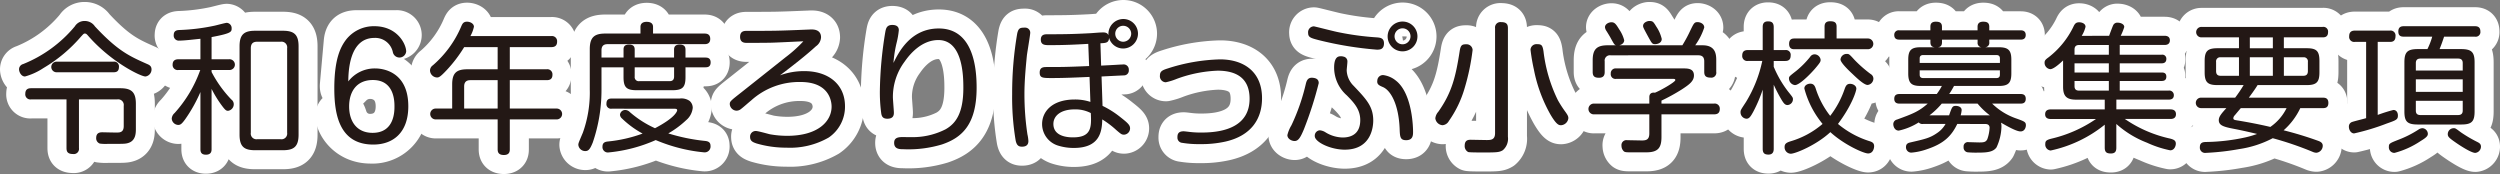<svg xmlns="http://www.w3.org/2000/svg" width="460.268" height="32.039" viewBox="0 0 460.268 32.039">
  <rect x="0" y="0" width="460.268" height="32.039" fill="#808080" stroke="none"/>
  <g id="admission-title-r6-pc" transform="translate(-410.701 -299.177)">
    <g id="グループ_100" data-name="グループ 100">
      <g id="グループ_99" data-name="グループ 99">
        <path id="パス_1036" data-name="パス 1036" d="M425.641,305.875A27.554,27.554,0,0,1,418.7,311.7a11.972,11.972,0,0,1-3.406,1.56c-.7,0-1.092-.832-1.092-1.326a1,1,0,0,1,.754-.962,23.959,23.959,0,0,0,9.516-6.943,2.077,2.077,0,0,1,1.82-.988,2.233,2.233,0,0,1,1.872.988c4.238,4.551,6.37,5.487,9.647,6.943.441.181.78.416.78.987a1.3,1.3,0,0,1-1.118,1.3c-.859,0-6.241-2.6-10.479-7.41-.338-.391-.442-.495-.676-.495C426.109,305.355,426.083,305.407,425.641,305.875Zm-9.2,11.6a.937.937,0,0,1-1.092-1.014c0-.962.65-1.04,1.092-1.04h16.406c2.029,0,2.861.7,2.861,2.86v4.628c0,.754-.026,2.08-1.274,2.548-.573.208-.885.208-3.069.208h-.806a8.3,8.3,0,0,1-1.482-.052,1.026,1.026,0,0,1-.676-1.04c0-1.04.806-1.04,1.144-1.04.468,0,2.7.078,3.068.026.546-.078.858-.39.858-1.17v-3.718a1.042,1.042,0,0,0-1.17-1.2h-7.072v8.97a.957.957,0,0,1-1.092,1.092c-.988,0-1.2-.442-1.2-1.092v-8.97Zm15.132-6.943a.882.882,0,0,1,1.014.989c0,.936-.649.961-1.014.961h-10.4a.886.886,0,0,1-1.04-.961.9.9,0,0,1,1.04-.989Z" fill="#fff" stroke="#fff" stroke-linecap="round" stroke-linejoin="round" stroke-width="7"/>
        <path id="パス_1037" data-name="パス 1037" d="M449.646,310.087h3.2a.993.993,0,1,1,0,1.976h-3.2v.365a21.739,21.739,0,0,0,3.641,5.07,1.075,1.075,0,0,1,.442.832,1.225,1.225,0,0,1-1.04,1.248c-.364,0-.546-.13-1.326-1.2a20.938,20.938,0,0,1-1.717-2.834v11.1c0,.312-.025,1.014-1.04,1.014-.883,0-1.013-.52-1.013-1.014V316.12a27.99,27.99,0,0,1-2.808,5.018c-.573.78-.832,1.04-1.274,1.04a1.241,1.241,0,0,1-1.2-1.17,1.489,1.489,0,0,1,.52-1.014,23.552,23.552,0,0,0,4.732-7.931h-4a.931.931,0,0,1-1.091-.961c0-.858.571-1.015,1.091-1.015h4.031v-3.77c-1.014.1-2.912.338-3.9.338a.928.928,0,0,1-1.013-1.04c0-.832.65-.884.962-.91a36.73,36.73,0,0,0,6.578-.806c.364-.078,1.976-.52,2.236-.52a.976.976,0,0,1,.884,1.04c0,.624-.078.91-3.693,1.586Zm16.017,13.885c0,2.236-.91,2.86-2.886,2.86h-5.122c-1.95,0-2.86-.6-2.86-2.86V307.7c0-2.158.832-2.86,2.86-2.86h5.122c2.028,0,2.886.676,2.886,2.86Zm-2.106-15.912a1.049,1.049,0,0,0-1.2-1.2h-4.316c-.806,0-1.17.39-1.17,1.2v15.548a1.042,1.042,0,0,0,1.17,1.2h4.316a1.049,1.049,0,0,0,1.2-1.2Z" fill="#fff" stroke="#fff" stroke-linecap="round" stroke-linejoin="round" stroke-width="7"/>
        <path id="パス_1038" data-name="パス 1038" d="M473.8,306.89c.181-2.159,1.56-2.341,2.73-2.341h7.176a1.081,1.081,0,1,1,0,2.159h-6.5c-.572,0-1.222.1-1.3,1.117l-.469,5.279a5.36,5.36,0,0,1,3.9-1.378c2.782,0,6.552,1.976,6.552,7.072a6.624,6.624,0,0,1-6.942,6.994c-4.654,0-6.682-3.718-6.682-5.3a1.085,1.085,0,0,1,1.17-1.118c.936,0,1.092.494,1.43,1.508a4.167,4.167,0,0,0,4.056,2.756c2.21,0,4.446-1.482,4.446-4.888,0-3.614-2.574-4.862-4.472-4.862a4.461,4.461,0,0,0-3.12,1.2c-.91.936-1.014,1.04-1.587,1.04-1.221,0-1.117-1.015-1.091-1.378Z" fill="#fff" stroke="#fff" stroke-linecap="round" stroke-linejoin="round" stroke-width="7"/>
        <path id="パス_1039" data-name="パス 1039" d="M512.185,305.823a.945.945,0,0,1,1.092,1.014c0,.962-.7,1.015-1.092,1.015h-7.619v4.082h6.761a.941.941,0,0,1,1.092,1.014c0,.962-.728.988-1.092.988h-6.761v5.226H513.2a1,1,0,1,1,0,2h-8.633v5.46c0,.364,0,1.092-1.091,1.092s-1.144-.65-1.144-1.092v-5.46H490.916a1,1,0,1,1,0-2h3.042v-4.446c0-2.107.806-2.782,2.782-2.782h5.591v-4.082h-6.163a26.254,26.254,0,0,1-3.25,4.264c-1.17,1.248-1.43,1.325-1.742,1.325a1.338,1.338,0,0,1-1.3-1.3,1.18,1.18,0,0,1,.52-.936,19.436,19.436,0,0,0,5.278-7.281c.182-.39.364-.754,1.014-.754.572,0,1.274.338,1.274.936a6.358,6.358,0,0,1-.65,1.716Zm-9.854,13.339v-5.226h-5.019c-.806,0-1.144.416-1.144,1.169v4.057Z" fill="#fff" stroke="#fff" stroke-linecap="round" stroke-linejoin="round" stroke-width="7"/>
        <path id="パス_1040" data-name="パス 1040" d="M521.448,315.834a29.632,29.632,0,0,1-1.612,9.594c-.468,1.144-.754,1.56-1.352,1.56a1.264,1.264,0,0,1-1.3-1.144c0-.312.1-.494.832-2.236a21.816,21.816,0,0,0,1.274-7.982v-7.385c0-2.236.884-2.886,2.86-2.886h6.475v-1.222c0-.676.493-.936,1.144-.936.571,0,1.169.182,1.169.936v1.222h9.439c.312,0,1.092,0,1.092.988,0,.963-.78.963-1.092.963H522.566c-.754,0-1.118.363-1.118,1.143v1.326H525.5v-1.456c0-.338.026-.936,1.015-.936.857,0,1.04.416,1.04.936v1.456h7.253v-1.456c0-.389.1-.936,1.041-.936.728,0,1.066.286,1.066.936v1.456h3.64c.286,0,.988,0,.988.885s-.624.909-.988.909h-3.64v1.8c0,1.872-.521,2.418-2.444,2.418h-6.527c-1.9,0-2.444-.52-2.444-2.418v-1.8h-4.056Zm1.9,3.354a.844.844,0,0,1-.988-.936c0-.884.6-.936.988-.936h12.507a2.627,2.627,0,0,1,1.82.442,1.686,1.686,0,0,1,.572,1.274,3.4,3.4,0,0,1-1.2,2.262,17.4,17.4,0,0,1-3.3,2.444,34.478,34.478,0,0,0,6.708,1.378c.546.052,1.066.182,1.066.91a1.078,1.078,0,0,1-1.17,1.2,29.358,29.358,0,0,1-5.2-.962,30.514,30.514,0,0,1-3.717-1.3,27.934,27.934,0,0,1-8.789,2.288.992.992,0,0,1-1.014-1.092c0-.806.6-.884,1.014-.936a25.745,25.745,0,0,0,6.371-1.456,17.392,17.392,0,0,1-3.8-2.782.984.984,0,0,1-.364-.7.969.969,0,0,1,1.014-.858,1.227,1.227,0,0,1,.806.39,18.746,18.746,0,0,0,4.629,2.964c3.822-2,4.082-3.172,4.082-3.3,0-.286-.26-.286-.677-.286Zm4.213-7.619v1.691a.748.748,0,0,0,.858.858h5.563c.573,0,.832-.286.832-.858v-1.691Z" fill="#fff" stroke="#fff" stroke-linecap="round" stroke-linejoin="round" stroke-width="7"/>
        <path id="パス_1041" data-name="パス 1041" d="M558.818,312.271c4.29,0,7.462,2.341,7.462,6.475a6.876,6.876,0,0,1-2.99,5.746,14.266,14.266,0,0,1-7.8,1.872,19.31,19.31,0,0,1-5.512-.78c-.6-.208-1.17-.416-1.17-1.17a1.027,1.027,0,0,1,1.066-1.118c.416,0,2.21.52,2.574.6a17.994,17.994,0,0,0,3.2.286c5.642,0,8.164-2.652,8.164-5.382,0-.884-.364-4.525-5.694-4.525a13.166,13.166,0,0,0-9.126,3.407c-.547.442-1.379,1.2-1.925,1.612a1.276,1.276,0,0,1-.779.26,1.293,1.293,0,0,1-1.223-1.2c0-.494.13-.6,2.081-2.132,3.25-2.575,3.744-2.964,8.19-6.5a25.133,25.133,0,0,0,3.276-2.939c-.962.027-5.3.26-6.188.26-1.222.026-3.614.026-4.238.026-.338,0-1.223,0-1.223-1.092,0-1.118.781-1.118,1.3-1.118,4.966,0,5.59,0,11.154-.234.208,0,.442-.025.65-.025.416,0,1.794,0,1.794,1.456a2.14,2.14,0,0,1-.936,1.637c-1.69,1.56-4.264,3.589-6.63,5.357A12.827,12.827,0,0,1,558.818,312.271Z" fill="#fff" stroke="#fff" stroke-linecap="round" stroke-linejoin="round" stroke-width="7"/>
        <path id="パス_1042" data-name="パス 1042" d="M583.544,304.419c6.552,0,6.968,7.748,6.968,10.894,0,6.761-2.678,9.205-6.37,10.453a21.29,21.29,0,0,1-7.124.884c-.7,0-1.69-.026-1.69-1.17,0-.728.39-1.066,1.482-1.066.39,0,2.158.026,2.522,0a13.3,13.3,0,0,0,5.46-1.43c1.976-1.118,3.276-3.094,3.276-7.644,0-2-.052-8.789-4.6-8.789-3.12,0-5.279,2.627-6.214,3.978a10.841,10.841,0,0,0-2.158,6.527c0,.442.181,2.5.181,2.86,0,.39-.051,1.118-1.2,1.118-.858,0-1.066-.442-1.144-1.118a28.376,28.376,0,0,1-.234-4.187,71,71,0,0,1,.987-10.608c.13-.7.261-1.351,1.3-1.351.624,0,1.2.208,1.2.961a15.193,15.193,0,0,1-.416,2.367,22.634,22.634,0,0,0-.572,3.666C576.082,308.97,578.266,304.419,583.544,304.419Z" fill="#fff" stroke="#fff" stroke-linecap="round" stroke-linejoin="round" stroke-width="7"/>
        <path id="パス_1043" data-name="パス 1043" d="M600.381,305.251c0,.338-.546,3.537-.624,4.212-.13,1.431-.442,4.291-.442,7.021a49.75,49.75,0,0,0,.546,7.41,7.213,7.213,0,0,1,.182,1.248c0,.832-.572,1.04-1.17,1.04-.546,0-.962-.156-1.17-1.118a48,48,0,0,1-.65-8.554,64.693,64.693,0,0,1,.936-11.181c.234-1.014.573-1.066,1.43-1.066A.929.929,0,0,1,600.381,305.251Zm13.053,6.007c.936-.052,1.638-.078,3.354-.182.39-.026.6-.026.65-.026a.941.941,0,0,1,1.092,1.013.892.892,0,0,1-.78.989c-.13,0-3.77.181-4.238.208l.182,5.408a17.013,17.013,0,0,1,3.354,2.132c1.326,1.04,1.716,1.43,1.716,2a1.167,1.167,0,0,1-1.092,1.17c-.442,0-.546-.078-1.456-.858a16.912,16.912,0,0,0-2.574-1.95c-.052,2.184-.416,5.252-5.226,5.252a9.629,9.629,0,0,1-2.86-.416,4.156,4.156,0,0,1-2.991-3.978c0-2.236,1.768-4.524,6.033-4.524a8.965,8.965,0,0,1,2.86.442l-.156-4.6c-2.288.1-4.6.208-6.865.208-1.742,0-2.313,0-2.313-1.014s.753-1.014,1.325-1.014c2.419,0,3.641,0,7.775-.183l-.156-4.082c-2.288.13-4.238.234-7.176.234-.754,0-1.56,0-1.56-1.013,0-.989.779-.989,1.222-.989,2.989,0,4.706-.026,7.644-.182.728-.026,1.872-.156,2.626-.156.676,0,.858.287.962.52a2.757,2.757,0,0,1,2.756-2.99,2.7,2.7,0,0,1,2.678,2.7,2.746,2.746,0,0,1-2.73,2.73,2.7,2.7,0,0,1-2.6-1.976c-.026.936-.572.963-1.586,1.014Zm-4.888,8.06c-2.574,0-3.9,1.2-3.9,2.678,0,2.47,3.041,2.47,3.614,2.47,3.406,0,3.406-1.872,3.276-4.472A6.1,6.1,0,0,0,608.546,319.318Zm8.944-15.393a1.454,1.454,0,0,0-1.456,1.456,1.475,1.475,0,0,0,1.456,1.482,1.5,1.5,0,0,0,1.482-1.482A1.476,1.476,0,0,0,617.49,303.925Z" fill="#fff" stroke="#fff" stroke-linecap="round" stroke-linejoin="round" stroke-width="7"/>
        <path id="パス_1044" data-name="パス 1044" d="M628.62,323.348c.182,0,.962.1,1.2.13a17.7,17.7,0,0,0,2.184.1c4.446,0,8.763-1.326,8.763-6.214,0-3.8-2.418-5.175-5.9-5.175a24.319,24.319,0,0,0-7.514,1.509,11.652,11.652,0,0,1-2,.624,1.1,1.1,0,0,1-1.092-1.222c0-.806.468-1.014,1.456-1.327a33.747,33.747,0,0,1,9.621-1.664c4.186,0,7.722,2.133,7.722,7.151,0,3.77-1.95,6.89-6.735,7.982a20.2,20.2,0,0,1-4.68.468,18.487,18.487,0,0,1-3.276-.234.949.949,0,0,1-.884-1.014C627.476,323.946,627.58,323.348,628.62,323.348Z" fill="#fff" stroke="#fff" stroke-linecap="round" stroke-linejoin="round" stroke-width="7"/>
        <path id="パス_1045" data-name="パス 1045" d="M653.5,314.481a67.639,67.639,0,0,1-2.73,8.5c-.65,1.56-1.04,2.158-1.716,2.158-.572,0-1.326-.416-1.326-1.092a6.389,6.389,0,0,1,.754-1.82,37.608,37.608,0,0,0,2.652-7.644c.181-.729.468-1.222,1.43-1.066C653.289,313.624,653.5,314.014,653.5,314.481Zm-.884-10.452c.13,0,3.744.936,4.446,1.066a51.007,51.007,0,0,0,7.125.963c.6.051,1.326.1,1.326,1.091,0,1.17-.807,1.17-1.326,1.17a65.322,65.322,0,0,1-10.739-1.768c-1.379-.363-1.9-.493-1.9-1.3A1.08,1.08,0,0,1,652.613,304.029Zm6.162,6.527c0,.259-.129,1.352-.129,1.586a4.218,4.218,0,0,0,1.273,2.834c2.393,2.522,3.614,3.822,3.614,6.4,0,.962-.26,5.356-5.252,5.356-2.6,0-5.512-1.4-5.512-2.5a1,1,0,0,1,.91-1.066,2.314,2.314,0,0,1,1.092.39,6.267,6.267,0,0,0,3.12.936c1.742,0,3.251-.78,3.251-3.2,0-1.976-1.145-3.2-2.471-4.55a6.835,6.835,0,0,1-2.34-5.1c0-2.105.858-2.105,1.248-2.105a1.078,1.078,0,0,1,.416.052A.889.889,0,0,1,658.775,310.556Zm6.6,2.444a4.587,4.587,0,0,1,2.288.988c3.2,2.444,3.2,9.178,3.2,9.438,0,.6,0,1.56-1.273,1.56-1.118,0-1.145-.624-1.2-2.158-.183-4.342-1.586-6.968-3.069-7.618-.727-.313-1.143-.494-1.04-1.222A1.046,1.046,0,0,1,665.379,313Zm6.293-7.1a2.743,2.743,0,1,1-2.757-2.755A2.736,2.736,0,0,1,671.672,305.9Zm-4.213,0a1.469,1.469,0,0,0,2.938,0,1.469,1.469,0,1,0-2.938,0Z" fill="#fff" stroke="#fff" stroke-linecap="round" stroke-linejoin="round" stroke-width="7"/>
        <path id="パス_1046" data-name="パス 1046" d="M681.827,308.372a41.74,41.74,0,0,1-1.456,6.994,20.319,20.319,0,0,1-2.912,6.084,1.468,1.468,0,0,1-1.17.78,1.443,1.443,0,0,1-1.326-1.274,2.139,2.139,0,0,1,.546-1.2c2.5-3.536,3.2-6.4,3.952-11.259.182-1.092.494-1.169,1.248-1.169A1.1,1.1,0,0,1,681.827,308.372Zm6.5,15.99a2.778,2.778,0,0,1-.936,2.47c-.676.416-1.2.416-3.848.416-.416,0-2.288,0-2.522-.078a1.219,1.219,0,0,1-.65-1.17c0-1.092.728-1.092,1.17-1.092.025,0,2.756.052,2.834.052.78,0,1.586,0,1.586-1.274V304.367a.99.99,0,0,1,1.118-1.118c.988,0,1.248.39,1.248,1.118Zm6.552-15.731a27.653,27.653,0,0,0,2.652,9,20.868,20.868,0,0,0,1.431,2.21c.363.52.493.754.493,1.092a1.446,1.446,0,0,1-1.351,1.3c-.39,0-.833-.078-1.951-1.976a27.488,27.488,0,0,1-3.042-8.269,35.991,35.991,0,0,1-.624-3.666,1.082,1.082,0,0,1,1.144-1.013C694.489,307.306,694.7,307.436,694.879,308.631Z" fill="#fff" stroke="#fff" stroke-linecap="round" stroke-linejoin="round" stroke-width="7"/>
        <path id="パス_1047" data-name="パス 1047" d="M726.243,318.252a.93.93,0,0,1,1.092.988c0,.962-.729.988-1.092.988H716.6v4.186c0,2.028-.677,2.808-2.809,2.808h-2.651c-.885,0-1.2,0-1.431-.156a1.35,1.35,0,0,1-.468-1.04.919.919,0,0,1,1.067-1.04c.051,0,2.6.052,2.677.052.781,0,1.378-.13,1.378-1.3v-3.51H704.246a.993.993,0,1,1,0-1.976H714.36v-1.2c0-.52.286-.91,1.04-.806,1.352-.572,3.745-2,3.745-2.314,0-.234-.182-.234-.52-.234H708.25a.86.86,0,0,1-.988-.962.9.9,0,0,1,1.014-.963h12.273c.884,0,2.027,0,2.027,1.3,0,1.04-.884,1.69-2.287,2.6a35.451,35.451,0,0,1-3.692,2.028v.546Zm-5.8-10.738a25.839,25.839,0,0,0,1.509-2.809c.6-1.222.7-1.456,1.3-1.456.416,0,1.222.26,1.222.988a11.828,11.828,0,0,1-1.664,3.277h1.352c2.418,0,2.522,1.69,2.522,2.756V312.4a.912.912,0,0,1-1.04,1.067c-.911,0-1.17-.364-1.17-1.067v-1.923c0-.754-.338-1.119-1.092-1.119H707.236a.973.973,0,0,0-1.091,1.119V312.4c0,.365-.027,1.093-1.041,1.093-.806,0-1.17-.261-1.17-1.066V310.27c0-2.106.832-2.756,2.782-2.756h1.509c-.313-.105-.365-.235-.989-1.353-.1-.208-.675-1.143-.78-1.3a1.473,1.473,0,0,1-.26-.675c0-.547.65-.911,1.2-.911.6,0,.857.39,1.429,1.327a6.3,6.3,0,0,1,.91,1.975c0,.339-.208.755-.91.937Zm-4.809-3.459a6.838,6.838,0,0,1,1.013,2.288c0,.806-.883.963-1.2.963-.571,0-.6-.105-1.456-1.664-.7-1.3-.779-1.456-.779-1.691,0-.65.832-.91,1.117-.91C714.984,303.041,715.088,303.146,715.635,304.055Z" fill="#fff" stroke="#fff" stroke-linecap="round" stroke-linejoin="round" stroke-width="7"/>
        <path id="パス_1048" data-name="パス 1048" d="M737.264,326.572c0,.39-.078,1.066-.963,1.066-.7,0-1.066-.234-1.066-1.066V315.678a26.724,26.724,0,0,1-1.715,4.03c-.521.962-.781,1.326-1.275,1.326a1.175,1.175,0,0,1-1.092-1.2c0-.364.026-.39,1.014-1.9a23.955,23.955,0,0,0,2.99-7.541h-2.626a.911.911,0,0,1-1.066-.987c0-.885.572-1.015,1.066-1.015h2.7v-4.211c0-.365.027-1.067.962-1.067.573,0,1.067.13,1.067,1.067V308.4h2.105a.878.878,0,0,1,1.015.989c0,.858-.494,1.013-1.015,1.013h-2.105v1.067a20.2,20.2,0,0,0,2.6,4.5c.937,1.17.937,1.17.937,1.508a1.072,1.072,0,0,1-.988,1.04c-.443,0-.676-.286-1.041-.858a28.2,28.2,0,0,1-1.507-2.886Zm13.051-11c.208-.572.391-.962,1.015-.962.52,0,1.144.338,1.144.884,0,.442-.806,3.068-3.38,6.5a16.921,16.921,0,0,0,5.72,3.146c.6.182.936.364.936.962,0,.312-.156,1.326-1.118,1.326-.806,0-4.42-1.612-6.943-3.926-2.6,2.418-6.473,3.978-7.28,3.978a1.18,1.18,0,0,1-1.143-1.248c0-.6.363-.806,1.091-1.04a15.92,15.92,0,0,0,5.9-3.2,17.014,17.014,0,0,1-3.355-6.526c0-.624.651-.884,1.093-.884.623,0,.832.416.987.858a15.978,15.978,0,0,0,2.679,5.07A17.115,17.115,0,0,0,750.315,315.574Zm-5.46-3.744c-.8.936-2.834,3.016-3.692,3.016a1.251,1.251,0,0,1-1.092-1.17c0-.416.027-.416,1.353-1.456a17.16,17.16,0,0,0,2.548-2.574.981.981,0,0,1,.8-.468,1.151,1.151,0,0,1,1.119.988C745.9,310.5,745.9,310.607,744.855,311.83Zm9.725-5.564a.988.988,0,1,1,0,1.975H741.086c-.286,0-.988,0-.988-.988,0-.961.649-.987.988-.987h5.538v-2.185c0-.416.1-.988,1.014-.988.727,0,1.2.156,1.2.988v2.185Zm-2.5,3.874a23.672,23.672,0,0,0,3.042,2.677.986.986,0,0,1,.494.832,1.188,1.188,0,0,1-1.066,1.171c-.676,0-2.08-1.352-2.756-2-.7-.65-2.236-2.106-2.236-2.7a1.134,1.134,0,0,1,1.2-1.013C751.122,309.1,751.226,309.2,752.084,310.14Z" fill="#fff" stroke="#fff" stroke-linecap="round" stroke-linejoin="round" stroke-width="7"/>
        <path id="パス_1049" data-name="パス 1049" d="M771.054,322c-1.093,2.288-2.549,3.64-5.591,4.654a11.433,11.433,0,0,1-2.859.624.98.98,0,0,1-.989-1.04c0-.6.416-.754.78-.832,2.7-.624,3.588-.806,4.915-1.716A4.912,4.912,0,0,0,768.9,322h-4.135a.905.905,0,0,1-.806-.286,11.364,11.364,0,0,1-3.666,1.508c-.754,0-1.014-.754-1.014-1.2a.874.874,0,0,1,.676-.832c2.86-1.04,3.978-1.456,5.668-2.938h-5.174c-.312,0-.988-.026-.988-.884,0-.754.494-.884.988-.884h6.838a10.852,10.852,0,0,0,.936-1.482h-3.848c-1.638,0-2.34-.39-2.34-2.288v-2.548c0-1.717.52-2.289,2.262-2.289h2.6c-.365-.052-.781-.155-.781-.936v-.467h-5.694c-.26,0-.962,0-.962-.859a.822.822,0,0,1,.962-.858h5.694v-.624c0-.286,0-.962.989-.962.753,0,1.143.208,1.143.962v.624H774.8v-.624c0-.286.025-.962,1.04-.962.754,0,1.117.234,1.117.962v.624h5.721c.26,0,.988,0,.988.858s-.7.859-.988.859h-5.721v.467a.806.806,0,0,1-.806.936h2.575c1.768,0,2.288.6,2.288,2.289v2.522c0,1.846-.624,2.314-2.34,2.314h-8.217a15.463,15.463,0,0,1-.884,1.482h13.105c.338,0,.988.026.988.884,0,.884-.676.884-.988.884h-5.2a11.9,11.9,0,0,0,4.576,2.782c1.429.52,1.637.624,1.637,1.222,0,.26-.155,1.118-.987,1.118-.806,0-2.626-1.066-3.589-1.612a3.12,3.12,0,0,1,.078.676,9.465,9.465,0,0,1-.91,3.874c-.6.832-1.689.962-3.353.962a17.939,17.939,0,0,1-1.924-.052.884.884,0,0,1-.78-.988.785.785,0,0,1,.91-.884c.233,0,1.689.052,2,.052.884,0,1.2-.1,1.456-.6a7.458,7.458,0,0,0,.416-2.106c0-.676-.6-.7-.885-.7Zm-6.917-11.232h14.768v-.832c0-.416-.208-.624-.649-.624H764.787c-.416,0-.65.181-.65.624Zm0,1.352v.806c0,.442.234.624.65.624h13.469c.416,0,.649-.182.649-.624v-.806Zm12.923,8.294a13.056,13.056,0,0,1-2.262-2.158h-6.6a14.115,14.115,0,0,1-2.261,2.158h3.613c.547-1.56.6-1.742,1.274-1.742.286,0,1.04.13,1.04.78a4.845,4.845,0,0,1-.181.962ZM774.8,306.474h-6.553v.467c0,.754-.39.884-.78.936H775.6a.8.8,0,0,1-.806-.936Z" fill="#fff" stroke="#fff" stroke-linecap="round" stroke-linejoin="round" stroke-width="7"/>
        <path id="パス_1050" data-name="パス 1050" d="M799.014,305.771c.1-.286.6-1.638.728-1.9a.828.828,0,0,1,.858-.519c.467,0,1.2.233,1.2.8a10.4,10.4,0,0,1-.65,1.612h8.086c.39,0,.962.13.962.833,0,.6-.39.857-.962.857h-8.268v1.794h7.722a.737.737,0,0,1,.858.781c0,.52-.286.806-.858.806h-7.722v1.69h7.722c.286,0,.858.026.858.754,0,.571-.312.806-.858.806h-7.722v1.768h9a.84.84,0,0,1,.962.832c0,.624-.39.832-.962.832h-9.62v1.794h9.906c.234,0,1.066,0,1.066.884s-.78.884-1.066.884H801.9a23.536,23.536,0,0,0,8.347,3.614c.676.182,1.04.364,1.04.936,0,.364-.234,1.222-1.04,1.222a19.282,19.282,0,0,1-4.264-1.4A18.3,18.3,0,0,1,800.34,322v4.368c0,.546-.13,1.066-.988,1.066-.7,0-1.144-.156-1.144-1.066v-4.238a23.7,23.7,0,0,1-9.959,4.758,1.089,1.089,0,0,1-.987-1.2c0-.546.181-.728,1.039-.962a24.292,24.292,0,0,0,8.295-3.64H788.3c-.234,0-1.066,0-1.066-.858,0-.78.573-.91,1.066-.91h9.907v-1.794H792.93c-1.743,0-2.393-.624-2.393-2.392V310.3c-.26.261-1.664,1.613-2.366,1.613a1.182,1.182,0,0,1-1.04-1.222c0-.391.234-.6.7-.936a15.868,15.868,0,0,0,4.576-5.591c.261-.572.468-.884,1.093-.884.493,0,1.17.234,1.17.832a5.608,5.608,0,0,1-.7,1.664Zm-.052,1.69H793.5c-.547,0-.858.234-.858.832v.962h6.318Zm0,3.381h-6.318v1.69h6.318Zm0,5.018v-1.768h-6.318v.936c0,.572.259.832.858.832Z" fill="#fff" stroke="#fff" stroke-linecap="round" stroke-linejoin="round" stroke-width="7"/>
        <path id="パス_1051" data-name="パス 1051" d="M838.364,317.16c.313,0,1.015,0,1.015.962,0,.91-.6.962-1.015.962H834.2a12.58,12.58,0,0,1-3.067,4.082,65.416,65.416,0,0,1,6.317,1.924c.364.13.885.338.885.91a1.3,1.3,0,0,1-1.171,1.3,1.78,1.78,0,0,1-.6-.13,60.161,60.161,0,0,0-7.436-2.548,19.282,19.282,0,0,1-6.162,2,45.631,45.631,0,0,1-6.162.7.965.965,0,0,1-1.092-1.066c0-.884.649-.91,1.04-.936a35.92,35.92,0,0,0,7.384-.858,17.062,17.062,0,0,0,2.106-.624c-.858-.208-2.5-.6-4.108-.91-2.054-.39-2.938-.65-2.938-1.638,0-.65.52-1.248,1.4-2.21h-4.627a.963.963,0,1,1,0-1.924h6.24a24.71,24.71,0,0,0,1.56-2.314h-4.81c-1.821,0-2.366-.52-2.366-2.367v-2.053c0-1.821.52-2.366,2.366-2.366h3.952v-2h-6.864a.964.964,0,1,1,0-1.925h22.256a.869.869,0,0,1,1.014.962c0,.91-.624.963-1.014.963h-7.124v2h4.186c1.82,0,2.366.494,2.366,2.366v2.053c0,1.821-.519,2.367-2.366,2.367h-9.022c-.572.936-1.378,2-1.612,2.314Zm-15.444-4.03v-3.406h-3.38a.75.75,0,0,0-.832.858v1.689c0,.573.26.859.832.859Zm.338,5.954c-.182.208-1.014,1.2-1.092,1.3a.865.865,0,0,0-.286.546c0,.312.26.338.727.416,2.055.338,4.083.728,6.085,1.2a9.1,9.1,0,0,0,2.991-3.458Zm5.9-11.024v-2h-4.238v2Zm-4.238,1.664v3.406h4.238v-3.406Zm6.266,3.406h3.588c.676,0,.832-.416.832-.859v-1.689a.748.748,0,0,0-.832-.858h-3.588Z" fill="#fff" stroke="#fff" stroke-linecap="round" stroke-linejoin="round" stroke-width="7"/>
        <path id="パス_1052" data-name="パス 1052" d="M846.33,306.89h-2.054a.927.927,0,0,1-1.066-1.04c0-.963.65-1.04,1.093-1.04h6.37a.919.919,0,0,1,1.065,1.04c0,1.04-.727,1.04-1.04,1.04h-2.235v13.442a29.737,29.737,0,0,1,2.886-.91c.572,0,.832.494.832,1.014,0,.754-.286.858-2.054,1.482a42.135,42.135,0,0,1-6.007,1.82c-.571,0-.962-.624-.962-1.222a.87.87,0,0,1,.521-.858c.311-.13,2.235-.6,2.651-.728Zm11.363,16.9c0,.364-.156.65-1.326,1.352a15.958,15.958,0,0,1-4.81,2.184,1.019,1.019,0,0,1-1.04-1.092c0-.624.1-.676,1.82-1.352A19.09,19.09,0,0,0,856,323.01a1.393,1.393,0,0,1,.7-.234A1.065,1.065,0,0,1,857.693,323.79Zm-.078-15.575a13.159,13.159,0,0,0,.884-2.288h-5.227c-.494,0-1.013-.1-1.013-.962,0-.91.649-.962,1.013-.962h13.08c.363,0,1.013.052,1.013.962a.861.861,0,0,1-1.013.962h-5.669c-.26.781-.468,1.4-.832,2.288h3.978c1.95,0,2.47.6,2.47,2.445v9.022c0,1.9-.546,2.418-2.47,2.418h-7.982c-1.976,0-2.47-.572-2.47-2.418V310.66c0-1.9.546-2.445,2.47-2.445Zm-2.133,3.952h8.633V310.79c0-.495-.208-.832-.858-.832h-6.916c-.754,0-.859.468-.859.832Zm8.633,1.613h-8.633v2.314h8.633Zm-8.633,3.952v1.794c0,.468.157.832.859.832h6.916c.6,0,.858-.286.858-.832v-1.794Zm8.321,5.824a25.293,25.293,0,0,0,3.068,1.794c.338.182.6.364.6.832a1.173,1.173,0,0,1-1.039,1.144c-.781,0-2.939-1.43-3.823-2.054-1.04-.728-1.248-.962-1.248-1.4a1.093,1.093,0,0,1,1.092-1.092C862.763,322.776,862.789,322.8,863.8,323.556Z" fill="#fff" stroke="#fff" stroke-linecap="round" stroke-linejoin="round" stroke-width="7"/>
      </g>
    </g>
    <g id="グループ_102" data-name="グループ 102">
      <g id="グループ_101" data-name="グループ 101">
        <path id="パス_1053" data-name="パス 1053" d="M425.649,305.875a27.554,27.554,0,0,1-6.942,5.825,11.984,11.984,0,0,1-3.406,1.56c-.7,0-1.093-.832-1.093-1.326a1,1,0,0,1,.754-.962,23.964,23.964,0,0,0,9.517-6.943,2.077,2.077,0,0,1,1.82-.988,2.233,2.233,0,0,1,1.872.988c4.238,4.551,6.37,5.487,9.646,6.943.442.181.781.416.781.987a1.3,1.3,0,0,1-1.119,1.3c-.858,0-6.24-2.6-10.478-7.41-.338-.391-.442-.495-.676-.495C426.117,305.355,426.091,305.407,425.649,305.875Zm-9.2,11.6a.936.936,0,0,1-1.091-1.014c0-.962.649-1.04,1.091-1.04h16.407c2.028,0,2.86.7,2.86,2.86v4.628c0,.754-.025,2.08-1.274,2.548-.572.208-.884.208-3.068.208h-.806a8.293,8.293,0,0,1-1.482-.052,1.026,1.026,0,0,1-.676-1.04c0-1.04.806-1.04,1.144-1.04.468,0,2.7.078,3.068.026.546-.078.858-.39.858-1.17v-3.718a1.042,1.042,0,0,0-1.17-1.2h-7.072v8.97a.957.957,0,0,1-1.092,1.092c-.988,0-1.2-.442-1.2-1.092v-8.97Zm15.133-6.943a.882.882,0,0,1,1.014.989c0,.936-.65.961-1.014.961h-10.4a.977.977,0,1,1,0-1.95Z" fill="#231815"/>
        <path id="パス_1054" data-name="パス 1054" d="M449.654,310.087h3.2a.993.993,0,1,1,0,1.976h-3.2v.365a21.739,21.739,0,0,0,3.641,5.07,1.075,1.075,0,0,1,.442.832,1.225,1.225,0,0,1-1.04,1.248c-.364,0-.547-.13-1.326-1.2a20.941,20.941,0,0,1-1.717-2.834v11.1c0,.312-.026,1.014-1.04,1.014-.884,0-1.013-.52-1.013-1.014V316.12a27.935,27.935,0,0,1-2.809,5.018c-.572.78-.832,1.04-1.273,1.04a1.241,1.241,0,0,1-1.2-1.17,1.489,1.489,0,0,1,.52-1.014,23.552,23.552,0,0,0,4.732-7.931h-4a.931.931,0,0,1-1.091-.961c0-.858.571-1.015,1.091-1.015H447.6v-3.77c-1.015.1-2.913.338-3.9.338a.928.928,0,0,1-1.013-1.04c0-.832.649-.884.961-.91a36.73,36.73,0,0,0,6.579-.806c.364-.078,1.976-.52,2.236-.52a.976.976,0,0,1,.884,1.04c0,.624-.078.91-3.693,1.586Zm16.017,13.885c0,2.236-.91,2.86-2.886,2.86h-5.122c-1.95,0-2.86-.6-2.86-2.86V307.7c0-2.158.832-2.86,2.86-2.86h5.122c2.028,0,2.886.676,2.886,2.86Zm-2.106-15.912a1.049,1.049,0,0,0-1.2-1.2h-4.316c-.806,0-1.17.39-1.17,1.2v15.548a1.042,1.042,0,0,0,1.17,1.2h4.316a1.049,1.049,0,0,0,1.2-1.2Z" fill="#231815"/>
        <path id="パス_1055" data-name="パス 1055" d="M479.789,311.777c1.352,0,6.084.547,6.084,6.969,0,4.888-2.834,7.046-6.448,7.046-6.24,0-7.176-5.538-7.176-10.322,0-5.616,1.248-7.748,2.131-8.945A6.483,6.483,0,0,1,479.606,304c4.265,0,5.877,3.329,5.877,4.654a1.245,1.245,0,0,1-2.444.182,3.3,3.3,0,0,0-3.406-2.678c-4.706,0-4.784,6.371-4.811,8.009A6.147,6.147,0,0,1,479.789,311.777Zm-4.81,6.995c0,2.782,1.43,4.862,4.316,4.862,4.03,0,4.03-3.952,4.03-4.862,0-.884,0-4.862-3.978-4.862C476.331,313.91,474.979,316.068,474.979,318.772Z" fill="#231815"/>
        <path id="パス_1056" data-name="パス 1056" d="M512.177,305.823a.945.945,0,0,1,1.092,1.014c0,.962-.7,1.015-1.092,1.015h-7.618v4.082h6.76a.941.941,0,0,1,1.092,1.014c0,.962-.728.988-1.092.988h-6.76v5.226h8.632a1,1,0,1,1,0,2h-8.632v5.46c0,.364,0,1.092-1.092,1.092s-1.144-.65-1.144-1.092v-5.46H490.908a1,1,0,1,1,0-2h3.042v-4.446c0-2.107.806-2.782,2.782-2.782h5.591v-4.082H496.16a26.2,26.2,0,0,1-3.25,4.264c-1.17,1.248-1.43,1.325-1.742,1.325a1.338,1.338,0,0,1-1.3-1.3,1.18,1.18,0,0,1,.52-.936,19.45,19.45,0,0,0,5.279-7.281c.182-.39.363-.754,1.014-.754.571,0,1.274.338,1.274.936a6.39,6.39,0,0,1-.65,1.716Zm-9.854,13.339v-5.226H497.3c-.806,0-1.145.416-1.145,1.169v4.057Z" fill="#231815"/>
        <path id="パス_1057" data-name="パス 1057" d="M521.44,315.834a29.632,29.632,0,0,1-1.612,9.594c-.468,1.144-.754,1.56-1.352,1.56a1.264,1.264,0,0,1-1.3-1.144c0-.312.1-.494.832-2.236a21.816,21.816,0,0,0,1.274-7.982v-7.385c0-2.236.884-2.886,2.861-2.886h6.474v-1.222c0-.676.493-.936,1.144-.936.572,0,1.17.182,1.17.936v1.222h9.438c.312,0,1.092,0,1.092.988,0,.963-.78.963-1.092.963h-17.81c-.755,0-1.119.363-1.119,1.143v1.326H525.5v-1.456c0-.338.025-.936,1.014-.936.858,0,1.04.416,1.04.936v1.456H534.8v-1.456c0-.389.1-.936,1.04-.936.728,0,1.066.286,1.066.936v1.456h3.64c.286,0,.988,0,.988.885s-.624.909-.988.909h-3.64v1.8c0,1.872-.52,2.418-2.444,2.418H527.94c-1.9,0-2.443-.52-2.443-2.418v-1.8H521.44Zm1.9,3.354a.844.844,0,0,1-.987-.936c0-.884.6-.936.987-.936h12.507a2.627,2.627,0,0,1,1.82.442,1.686,1.686,0,0,1,.572,1.274,3.4,3.4,0,0,1-1.2,2.262,17.4,17.4,0,0,1-3.3,2.444,34.492,34.492,0,0,0,6.708,1.378c.546.052,1.066.182,1.066.91a1.078,1.078,0,0,1-1.17,1.2,29.347,29.347,0,0,1-5.2-.962,30.471,30.471,0,0,1-3.718-1.3,27.928,27.928,0,0,1-8.789,2.288.992.992,0,0,1-1.014-1.092c0-.806.6-.884,1.014-.936a25.735,25.735,0,0,0,6.371-1.456,17.392,17.392,0,0,1-3.8-2.782.986.986,0,0,1-.363-.7.968.968,0,0,1,1.013-.858,1.231,1.231,0,0,1,.807.39,18.738,18.738,0,0,0,4.628,2.964c3.822-2,4.082-3.172,4.082-3.3,0-.286-.26-.286-.676-.286Zm4.213-7.619v1.691a.748.748,0,0,0,.858.858h5.564c.572,0,.832-.286.832-.858v-1.691Z" fill="#231815"/>
        <path id="パス_1058" data-name="パス 1058" d="M558.81,312.271c4.291,0,7.462,2.341,7.462,6.475a6.873,6.873,0,0,1-2.99,5.746,14.266,14.266,0,0,1-7.8,1.872,19.311,19.311,0,0,1-5.512-.78c-.6-.208-1.17-.416-1.17-1.17a1.027,1.027,0,0,1,1.066-1.118c.416,0,2.21.52,2.574.6a17.994,17.994,0,0,0,3.2.286c5.642,0,8.164-2.652,8.164-5.382,0-.884-.364-4.525-5.694-4.525a13.166,13.166,0,0,0-9.126,3.407c-.546.442-1.378,1.2-1.924,1.612a1.278,1.278,0,0,1-.78.26,1.292,1.292,0,0,1-1.222-1.2c0-.494.13-.6,2.08-2.132,3.25-2.575,3.744-2.964,8.19-6.5a25.137,25.137,0,0,0,3.276-2.939c-.962.027-5.3.26-6.188.26-1.222.026-3.614.026-4.238.026-.338,0-1.222,0-1.222-1.092,0-1.118.78-1.118,1.3-1.118,4.966,0,5.59,0,11.154-.234.208,0,.442-.025.65-.025.416,0,1.8,0,1.8,1.456a2.141,2.141,0,0,1-.937,1.637c-1.69,1.56-4.264,3.589-6.63,5.357A12.826,12.826,0,0,1,558.81,312.271Z" fill="#231815"/>
        <path id="パス_1059" data-name="パス 1059" d="M583.536,304.419c6.552,0,6.968,7.748,6.968,10.894,0,6.761-2.678,9.205-6.37,10.453a21.289,21.289,0,0,1-7.124.884c-.7,0-1.69-.026-1.69-1.17,0-.728.39-1.066,1.482-1.066.39,0,2.158.026,2.522,0a13.3,13.3,0,0,0,5.46-1.43c1.976-1.118,3.277-3.094,3.277-7.644,0-2-.053-8.789-4.6-8.789-3.12,0-5.278,2.627-6.214,3.978a10.841,10.841,0,0,0-2.158,6.527c0,.442.182,2.5.182,2.86,0,.39-.052,1.118-1.2,1.118-.858,0-1.066-.442-1.144-1.118a28.373,28.373,0,0,1-.234-4.187,71.028,71.028,0,0,1,.988-10.608c.13-.7.26-1.351,1.3-1.351.624,0,1.2.208,1.2.961a15.193,15.193,0,0,1-.416,2.367,22.748,22.748,0,0,0-.572,3.666C576.074,308.97,578.258,304.419,583.536,304.419Z" fill="#231815"/>
        <path id="パス_1060" data-name="パス 1060" d="M600.374,305.251c0,.338-.546,3.537-.624,4.212-.13,1.431-.442,4.291-.442,7.021a49.75,49.75,0,0,0,.546,7.41,7.213,7.213,0,0,1,.182,1.248c0,.832-.573,1.04-1.171,1.04-.546,0-.962-.156-1.17-1.118a48.1,48.1,0,0,1-.65-8.554,64.8,64.8,0,0,1,.936-11.181c.234-1.014.573-1.066,1.431-1.066A.929.929,0,0,1,600.374,305.251Zm13.052,6.007c.936-.052,1.638-.078,3.354-.182.39-.026.6-.026.65-.026a.941.941,0,0,1,1.092,1.013.892.892,0,0,1-.78.989c-.13,0-3.77.181-4.238.208l.182,5.408a17.013,17.013,0,0,1,3.354,2.132c1.326,1.04,1.716,1.43,1.716,2a1.167,1.167,0,0,1-1.092,1.17c-.442,0-.546-.078-1.456-.858a16.908,16.908,0,0,0-2.574-1.95c-.052,2.184-.416,5.252-5.226,5.252a9.634,9.634,0,0,1-2.86-.416,4.155,4.155,0,0,1-2.99-3.978c0-2.236,1.768-4.524,6.032-4.524a8.959,8.959,0,0,1,2.86.442l-.156-4.6c-2.288.1-4.6.208-6.864.208-1.743,0-2.314,0-2.314-1.014s.754-1.014,1.325-1.014c2.419,0,3.641,0,7.775-.183l-.156-4.082c-2.288.13-4.238.234-7.176.234-.754,0-1.56,0-1.56-1.013,0-.989.78-.989,1.222-.989,2.99,0,4.706-.026,7.644-.182.728-.026,1.872-.156,2.626-.156.676,0,.858.287.962.52a2.757,2.757,0,0,1,2.756-2.99,2.7,2.7,0,0,1,2.678,2.7,2.746,2.746,0,0,1-2.73,2.73,2.7,2.7,0,0,1-2.6-1.976c-.026.936-.572.963-1.586,1.014Zm-4.888,8.06c-2.574,0-3.9,1.2-3.9,2.678,0,2.47,3.042,2.47,3.614,2.47,3.406,0,3.406-1.872,3.276-4.472A6.1,6.1,0,0,0,608.538,319.318Zm8.944-15.393a1.454,1.454,0,0,0-1.456,1.456,1.475,1.475,0,0,0,1.456,1.482,1.5,1.5,0,0,0,1.482-1.482A1.476,1.476,0,0,0,617.482,303.925Z" fill="#231815"/>
        <path id="パス_1061" data-name="パス 1061" d="M628.612,323.348c.182,0,.962.1,1.2.13a17.694,17.694,0,0,0,2.184.1c4.445,0,8.762-1.326,8.762-6.214,0-3.8-2.418-5.175-5.9-5.175a24.319,24.319,0,0,0-7.515,1.509,11.652,11.652,0,0,1-2,.624,1.1,1.1,0,0,1-1.092-1.222c0-.806.468-1.014,1.456-1.327a33.752,33.752,0,0,1,9.621-1.664c4.186,0,7.722,2.133,7.722,7.151,0,3.77-1.95,6.89-6.734,7.982a20.221,20.221,0,0,1-4.681.468,18.46,18.46,0,0,1-3.275-.234.95.95,0,0,1-.885-1.014C627.468,323.946,627.572,323.348,628.612,323.348Z" fill="#231815"/>
        <path id="パス_1062" data-name="パス 1062" d="M653.489,314.481a67.63,67.63,0,0,1-2.73,8.5c-.65,1.56-1.04,2.158-1.716,2.158-.572,0-1.326-.416-1.326-1.092a6.389,6.389,0,0,1,.754-1.82,37.608,37.608,0,0,0,2.652-7.644c.182-.729.468-1.222,1.43-1.066C653.281,313.624,653.489,314.014,653.489,314.481Zm-.884-10.452c.13,0,3.745.936,4.446,1.066a51.007,51.007,0,0,0,7.125.963c.6.051,1.326.1,1.326,1.091,0,1.17-.807,1.17-1.326,1.17a65.338,65.338,0,0,1-10.739-1.768c-1.378-.363-1.9-.493-1.9-1.3A1.08,1.08,0,0,1,652.6,304.029Zm6.163,6.527c0,.259-.13,1.352-.13,1.586a4.218,4.218,0,0,0,1.273,2.834c2.393,2.522,3.614,3.822,3.614,6.4,0,.962-.259,5.356-5.252,5.356-2.6,0-5.512-1.4-5.512-2.5a1,1,0,0,1,.91-1.066,2.314,2.314,0,0,1,1.092.39,6.267,6.267,0,0,0,3.12.936c1.742,0,3.251-.78,3.251-3.2,0-1.976-1.145-3.2-2.471-4.55a6.839,6.839,0,0,1-2.34-5.1c0-2.105.859-2.105,1.248-2.105a1.075,1.075,0,0,1,.416.052A.889.889,0,0,1,658.768,310.556Zm6.6,2.444a4.587,4.587,0,0,1,2.288.988c3.2,2.444,3.2,9.178,3.2,9.438,0,.6,0,1.56-1.273,1.56-1.118,0-1.145-.624-1.2-2.158-.183-4.342-1.586-6.968-3.069-7.618-.727-.313-1.143-.494-1.04-1.222A1.046,1.046,0,0,1,665.371,313Zm6.293-7.1a2.743,2.743,0,1,1-2.757-2.755A2.736,2.736,0,0,1,671.664,305.9Zm-4.213,0a1.47,1.47,0,0,0,2.939,0,1.47,1.47,0,1,0-2.939,0Z" fill="#231815"/>
        <path id="パス_1063" data-name="パス 1063" d="M681.819,308.372a41.737,41.737,0,0,1-1.456,6.994,20.3,20.3,0,0,1-2.912,6.084,1.468,1.468,0,0,1-1.17.78,1.443,1.443,0,0,1-1.326-1.274,2.139,2.139,0,0,1,.546-1.2c2.5-3.536,3.2-6.4,3.952-11.259.182-1.092.494-1.169,1.248-1.169A1.1,1.1,0,0,1,681.819,308.372Zm6.5,15.99a2.778,2.778,0,0,1-.936,2.47c-.676.416-1.2.416-3.848.416-.416,0-2.288,0-2.522-.078a1.219,1.219,0,0,1-.65-1.17c0-1.092.728-1.092,1.17-1.092.026,0,2.756.052,2.834.052.78,0,1.586,0,1.586-1.274V304.367a.99.99,0,0,1,1.118-1.118c.989,0,1.248.39,1.248,1.118Zm6.552-15.731a27.679,27.679,0,0,0,2.652,9,20.868,20.868,0,0,0,1.431,2.21c.363.52.493.754.493,1.092a1.446,1.446,0,0,1-1.351,1.3c-.39,0-.832-.078-1.95-1.976a27.436,27.436,0,0,1-3.042-8.269,36,36,0,0,1-.625-3.666,1.082,1.082,0,0,1,1.144-1.013C694.481,307.306,694.689,307.436,694.871,308.631Z" fill="#231815"/>
        <path id="パス_1064" data-name="パス 1064" d="M726.235,318.252a.93.93,0,0,1,1.092.988c0,.962-.728.988-1.092.988h-9.646v4.186c0,2.028-.677,2.808-2.809,2.808h-2.651c-.885,0-1.2,0-1.431-.156a1.35,1.35,0,0,1-.468-1.04.919.919,0,0,1,1.067-1.04c.052,0,2.6.052,2.678.052.78,0,1.378-.13,1.378-1.3v-3.51H704.238a.993.993,0,1,1,0-1.976h10.115v-1.2c0-.52.286-.91,1.04-.806,1.351-.572,3.744-2,3.744-2.314,0-.234-.182-.234-.52-.234H708.242a.86.86,0,0,1-.988-.962.9.9,0,0,1,1.015-.963h12.272c.884,0,2.027,0,2.027,1.3,0,1.04-.883,1.69-2.287,2.6a35.345,35.345,0,0,1-3.692,2.028v.546Zm-5.8-10.738a25.824,25.824,0,0,0,1.508-2.809c.6-1.222.7-1.456,1.3-1.456.416,0,1.222.26,1.222.988a11.828,11.828,0,0,1-1.664,3.277h1.352c2.418,0,2.522,1.69,2.522,2.756V312.4a.912.912,0,0,1-1.04,1.067c-.91,0-1.17-.364-1.17-1.067v-1.923c0-.754-.338-1.119-1.092-1.119H707.229a.974.974,0,0,0-1.092,1.119V312.4c0,.365-.027,1.093-1.041,1.093-.806,0-1.17-.261-1.17-1.066V310.27c0-2.106.832-2.756,2.782-2.756h1.509c-.313-.105-.364-.235-.988-1.353-.1-.208-.676-1.143-.781-1.3a1.473,1.473,0,0,1-.26-.675c0-.547.65-.911,1.2-.911.6,0,.857.39,1.429,1.327a6.3,6.3,0,0,1,.911,1.975c0,.339-.208.755-.911.937Zm-4.81-3.459a6.845,6.845,0,0,1,1.014,2.288c0,.806-.884.963-1.2.963-.571,0-.6-.105-1.456-1.664-.7-1.3-.779-1.456-.779-1.691,0-.65.832-.91,1.117-.91C714.977,303.041,715.08,303.146,715.627,304.055Z" fill="#231815"/>
        <path id="パス_1065" data-name="パス 1065" d="M737.256,326.572c0,.39-.078,1.066-.963,1.066-.7,0-1.065-.234-1.065-1.066V315.678a26.826,26.826,0,0,1-1.716,4.03c-.521.962-.781,1.326-1.275,1.326a1.175,1.175,0,0,1-1.091-1.2c0-.364.025-.39,1.013-1.9a23.955,23.955,0,0,0,2.99-7.541h-2.626a.911.911,0,0,1-1.066-.987c0-.885.572-1.015,1.066-1.015h2.705v-4.211c0-.365.026-1.067.961-1.067.573,0,1.067.13,1.067,1.067V308.4h2.105a.878.878,0,0,1,1.015.989c0,.858-.494,1.013-1.015,1.013h-2.105v1.067a20.2,20.2,0,0,0,2.6,4.5c.937,1.17.937,1.17.937,1.508a1.072,1.072,0,0,1-.988,1.04c-.443,0-.676-.286-1.04-.858a27.987,27.987,0,0,1-1.508-2.886Zm13.052-11c.208-.572.39-.962,1.014-.962.52,0,1.144.338,1.144.884,0,.442-.806,3.068-3.38,6.5a16.915,16.915,0,0,0,5.721,3.146c.6.182.935.364.935.962,0,.312-.156,1.326-1.118,1.326-.806,0-4.42-1.612-6.942-3.926-2.6,2.418-6.474,3.978-7.281,3.978a1.18,1.18,0,0,1-1.143-1.248c0-.6.363-.806,1.092-1.04a15.916,15.916,0,0,0,5.9-3.2,17.015,17.015,0,0,1-3.355-6.526c0-.624.651-.884,1.093-.884.623,0,.832.416.988.858a15.962,15.962,0,0,0,2.678,5.07A17.117,17.117,0,0,0,750.308,315.574Zm-5.46-3.744c-.806.936-2.834,3.016-3.693,3.016a1.251,1.251,0,0,1-1.092-1.17c0-.416.027-.416,1.353-1.456a17.114,17.114,0,0,0,2.548-2.574.983.983,0,0,1,.806-.468,1.15,1.15,0,0,1,1.118.988C745.888,310.5,745.888,310.607,744.848,311.83Zm9.724-5.564a.988.988,0,1,1,0,1.975H741.078c-.286,0-.988,0-.988-.988,0-.961.649-.987.988-.987h5.538v-2.185c0-.416.1-.988,1.014-.988.727,0,1.2.156,1.2.988v2.185Zm-2.5,3.874a23.668,23.668,0,0,0,3.042,2.677.986.986,0,0,1,.494.832,1.188,1.188,0,0,1-1.066,1.171c-.676,0-2.08-1.352-2.756-2-.7-.65-2.236-2.106-2.236-2.7a1.134,1.134,0,0,1,1.2-1.013C751.114,309.1,751.218,309.2,752.076,310.14Z" fill="#231815"/>
        <path id="パス_1066" data-name="パス 1066" d="M771.046,322c-1.093,2.288-2.549,3.64-5.591,4.654a11.424,11.424,0,0,1-2.859.624.98.98,0,0,1-.989-1.04c0-.6.416-.754.78-.832,2.7-.624,3.589-.806,4.915-1.716a4.912,4.912,0,0,0,1.586-1.69h-4.135a.906.906,0,0,1-.806-.286,11.364,11.364,0,0,1-3.666,1.508c-.754,0-1.013-.754-1.013-1.2a.873.873,0,0,1,.675-.832c2.86-1.04,3.978-1.456,5.668-2.938h-5.174c-.312,0-.988-.026-.988-.884,0-.754.494-.884.988-.884h6.838a10.752,10.752,0,0,0,.936-1.482h-3.848c-1.637,0-2.34-.39-2.34-2.288v-2.548c0-1.717.52-2.289,2.262-2.289h2.6c-.365-.052-.781-.155-.781-.936v-.467h-5.694c-.26,0-.962,0-.962-.859a.822.822,0,0,1,.962-.858H766.1v-.624c0-.286,0-.962.989-.962.754,0,1.143.208,1.143.962v.624h6.553v-.624c0-.286.025-.962,1.04-.962.754,0,1.117.234,1.117.962v.624h5.721c.26,0,.988,0,.988.858s-.7.859-.988.859h-5.721v.467a.806.806,0,0,1-.8.936h2.574c1.768,0,2.288.6,2.288,2.289v2.522c0,1.846-.624,2.314-2.34,2.314h-8.217a15.463,15.463,0,0,1-.884,1.482h13.105c.338,0,.988.026.988.884,0,.884-.676.884-.988.884h-5.2a11.9,11.9,0,0,0,4.576,2.782c1.43.52,1.638.624,1.638,1.222,0,.26-.156,1.118-.988,1.118-.806,0-2.626-1.066-3.589-1.612a3.1,3.1,0,0,1,.079.676,9.467,9.467,0,0,1-.911,3.874c-.6.832-1.689.962-3.353.962a17.951,17.951,0,0,1-1.924-.052.884.884,0,0,1-.78-.988.785.785,0,0,1,.91-.884c.233,0,1.689.052,2,.052.884,0,1.2-.1,1.456-.6A7.458,7.458,0,0,0,777,322.7c0-.676-.6-.7-.885-.7Zm-6.917-11.232H778.9v-.832c0-.416-.208-.624-.649-.624H764.779c-.416,0-.65.181-.65.624Zm0,1.352v.806c0,.442.234.624.65.624h13.469c.416,0,.649-.182.649-.624v-.806Zm12.923,8.294a13.1,13.1,0,0,1-2.262-2.158h-6.6a14.157,14.157,0,0,1-2.262,2.158h3.613c.547-1.56.6-1.742,1.275-1.742.286,0,1.04.13,1.04.78a4.877,4.877,0,0,1-.182.962Zm-2.262-13.936h-6.553v.467c0,.754-.389.884-.78.936H775.6a.8.8,0,0,1-.806-.936Z" fill="#231815"/>
        <path id="パス_1067" data-name="パス 1067" d="M799.006,305.771c.1-.286.6-1.638.728-1.9a.829.829,0,0,1,.858-.519c.468,0,1.2.233,1.2.8a10.4,10.4,0,0,1-.65,1.612h8.087c.389,0,.962.13.962.833,0,.6-.391.857-.962.857h-8.269v1.794h7.722a.737.737,0,0,1,.858.781c0,.52-.286.806-.858.806h-7.722v1.69h7.722c.286,0,.858.026.858.754,0,.571-.311.806-.858.806h-7.722v1.768h9a.84.84,0,0,1,.962.832c0,.624-.39.832-.962.832h-9.62v1.794h9.906c.235,0,1.067,0,1.067.884s-.781.884-1.067.884h-8.346a23.532,23.532,0,0,0,8.346,3.614c.676.182,1.04.364,1.04.936,0,.364-.234,1.222-1.04,1.222a19.261,19.261,0,0,1-4.263-1.4A18.311,18.311,0,0,1,800.332,322v4.368c0,.546-.13,1.066-.988,1.066-.7,0-1.144-.156-1.144-1.066v-4.238a23.7,23.7,0,0,1-9.959,4.758,1.089,1.089,0,0,1-.987-1.2c0-.546.182-.728,1.039-.962a24.292,24.292,0,0,0,8.295-3.64h-8.295c-.233,0-1.065,0-1.065-.858,0-.78.572-.91,1.065-.91H798.2v-1.794h-5.278c-1.742,0-2.393-.624-2.393-2.392V310.3c-.259.261-1.664,1.613-2.366,1.613a1.182,1.182,0,0,1-1.04-1.222c0-.391.234-.6.7-.936a15.857,15.857,0,0,0,4.576-5.591c.261-.572.468-.884,1.093-.884.493,0,1.17.234,1.17.832a5.608,5.608,0,0,1-.7,1.664Zm-.052,1.69h-5.46c-.547,0-.858.234-.858.832v.962h6.318Zm0,3.381h-6.318v1.69h6.318Zm0,5.018v-1.768h-6.318v.936c0,.572.26.832.858.832Z" fill="#231815"/>
        <path id="パス_1068" data-name="パス 1068" d="M838.356,317.16c.313,0,1.015,0,1.015.962,0,.91-.6.962-1.015.962H834.2a12.581,12.581,0,0,1-3.067,4.082,65.416,65.416,0,0,1,6.317,1.924c.365.13.885.338.885.91a1.3,1.3,0,0,1-1.171,1.3,1.78,1.78,0,0,1-.6-.13,60.161,60.161,0,0,0-7.436-2.548,19.282,19.282,0,0,1-6.162,2,45.631,45.631,0,0,1-6.162.7.965.965,0,0,1-1.092-1.066c0-.884.649-.91,1.04-.936a35.911,35.911,0,0,0,7.384-.858,17.063,17.063,0,0,0,2.106-.624c-.858-.208-2.5-.6-4.108-.91-2.054-.39-2.938-.65-2.938-1.638,0-.65.52-1.248,1.4-2.21H815.97a.963.963,0,1,1,0-1.924h6.24a25.025,25.025,0,0,0,1.561-2.314H818.96c-1.82,0-2.366-.52-2.366-2.367v-2.053c0-1.821.52-2.366,2.366-2.366h3.952v-2h-6.864a.964.964,0,1,1,0-1.925H838.3a.868.868,0,0,1,1.013.962c0,.91-.624.963-1.013.963h-7.124v2h4.185c1.821,0,2.366.494,2.366,2.366v2.053c0,1.821-.519,2.367-2.366,2.367h-9.022c-.572.936-1.378,2-1.612,2.314Zm-15.444-4.03v-3.406h-3.38a.75.75,0,0,0-.832.858v1.689c0,.573.26.859.832.859Zm.338,5.954c-.182.208-1.014,1.2-1.092,1.3a.865.865,0,0,0-.286.546c0,.312.26.338.728.416,2.054.338,4.083.728,6.085,1.2a9.1,9.1,0,0,0,2.99-3.458Zm5.9-11.024v-2h-4.238v2Zm-4.238,1.664v3.406h4.238v-3.406Zm6.267,3.406h3.588c.675,0,.832-.416.832-.859v-1.689a.748.748,0,0,0-.832-.858h-3.588Z" fill="#231815"/>
        <path id="パス_1069" data-name="パス 1069" d="M846.322,306.89h-2.053a.927.927,0,0,1-1.067-1.04c0-.963.651-1.04,1.093-1.04h6.37a.918.918,0,0,1,1.065,1.04c0,1.04-.727,1.04-1.04,1.04h-2.235v13.442a29.821,29.821,0,0,1,2.886-.91c.572,0,.832.494.832,1.014,0,.754-.286.858-2.054,1.482a42.135,42.135,0,0,1-6.007,1.82c-.571,0-.962-.624-.962-1.222a.872.872,0,0,1,.521-.858c.311-.13,2.235-.6,2.651-.728Zm11.364,16.9c0,.364-.157.65-1.327,1.352a15.948,15.948,0,0,1-4.81,2.184,1.019,1.019,0,0,1-1.04-1.092c0-.624.1-.676,1.82-1.352a19.09,19.09,0,0,0,3.666-1.872,1.4,1.4,0,0,1,.7-.234A1.066,1.066,0,0,1,857.686,323.79Zm-.079-15.575a13,13,0,0,0,.884-2.288h-5.226c-.494,0-1.014-.1-1.014-.962,0-.91.649-.962,1.014-.962h13.079c.363,0,1.013.052,1.013.962a.861.861,0,0,1-1.013.962h-5.669c-.26.781-.468,1.4-.832,2.288h3.978c1.95,0,2.47.6,2.47,2.445v9.022c0,1.9-.546,2.418-2.47,2.418h-7.982c-1.976,0-2.47-.572-2.47-2.418V310.66c0-1.9.546-2.445,2.47-2.445Zm-2.132,3.952h8.632V310.79c0-.495-.208-.832-.858-.832h-6.916c-.754,0-.858.468-.858.832Zm8.632,1.613h-8.632v2.314h8.632Zm-8.632,3.952v1.794c0,.468.156.832.858.832h6.916c.6,0,.858-.286.858-.832v-1.794Zm8.32,5.824a25.293,25.293,0,0,0,3.068,1.794c.338.182.6.364.6.832a1.172,1.172,0,0,1-1.039,1.144c-.78,0-2.939-1.43-3.822-2.054-1.04-.728-1.248-.962-1.248-1.4a1.092,1.092,0,0,1,1.091-1.092C862.755,322.776,862.781,322.8,863.795,323.556Z" fill="#231815"/>
      </g>
    </g>
  </g>
</svg>
